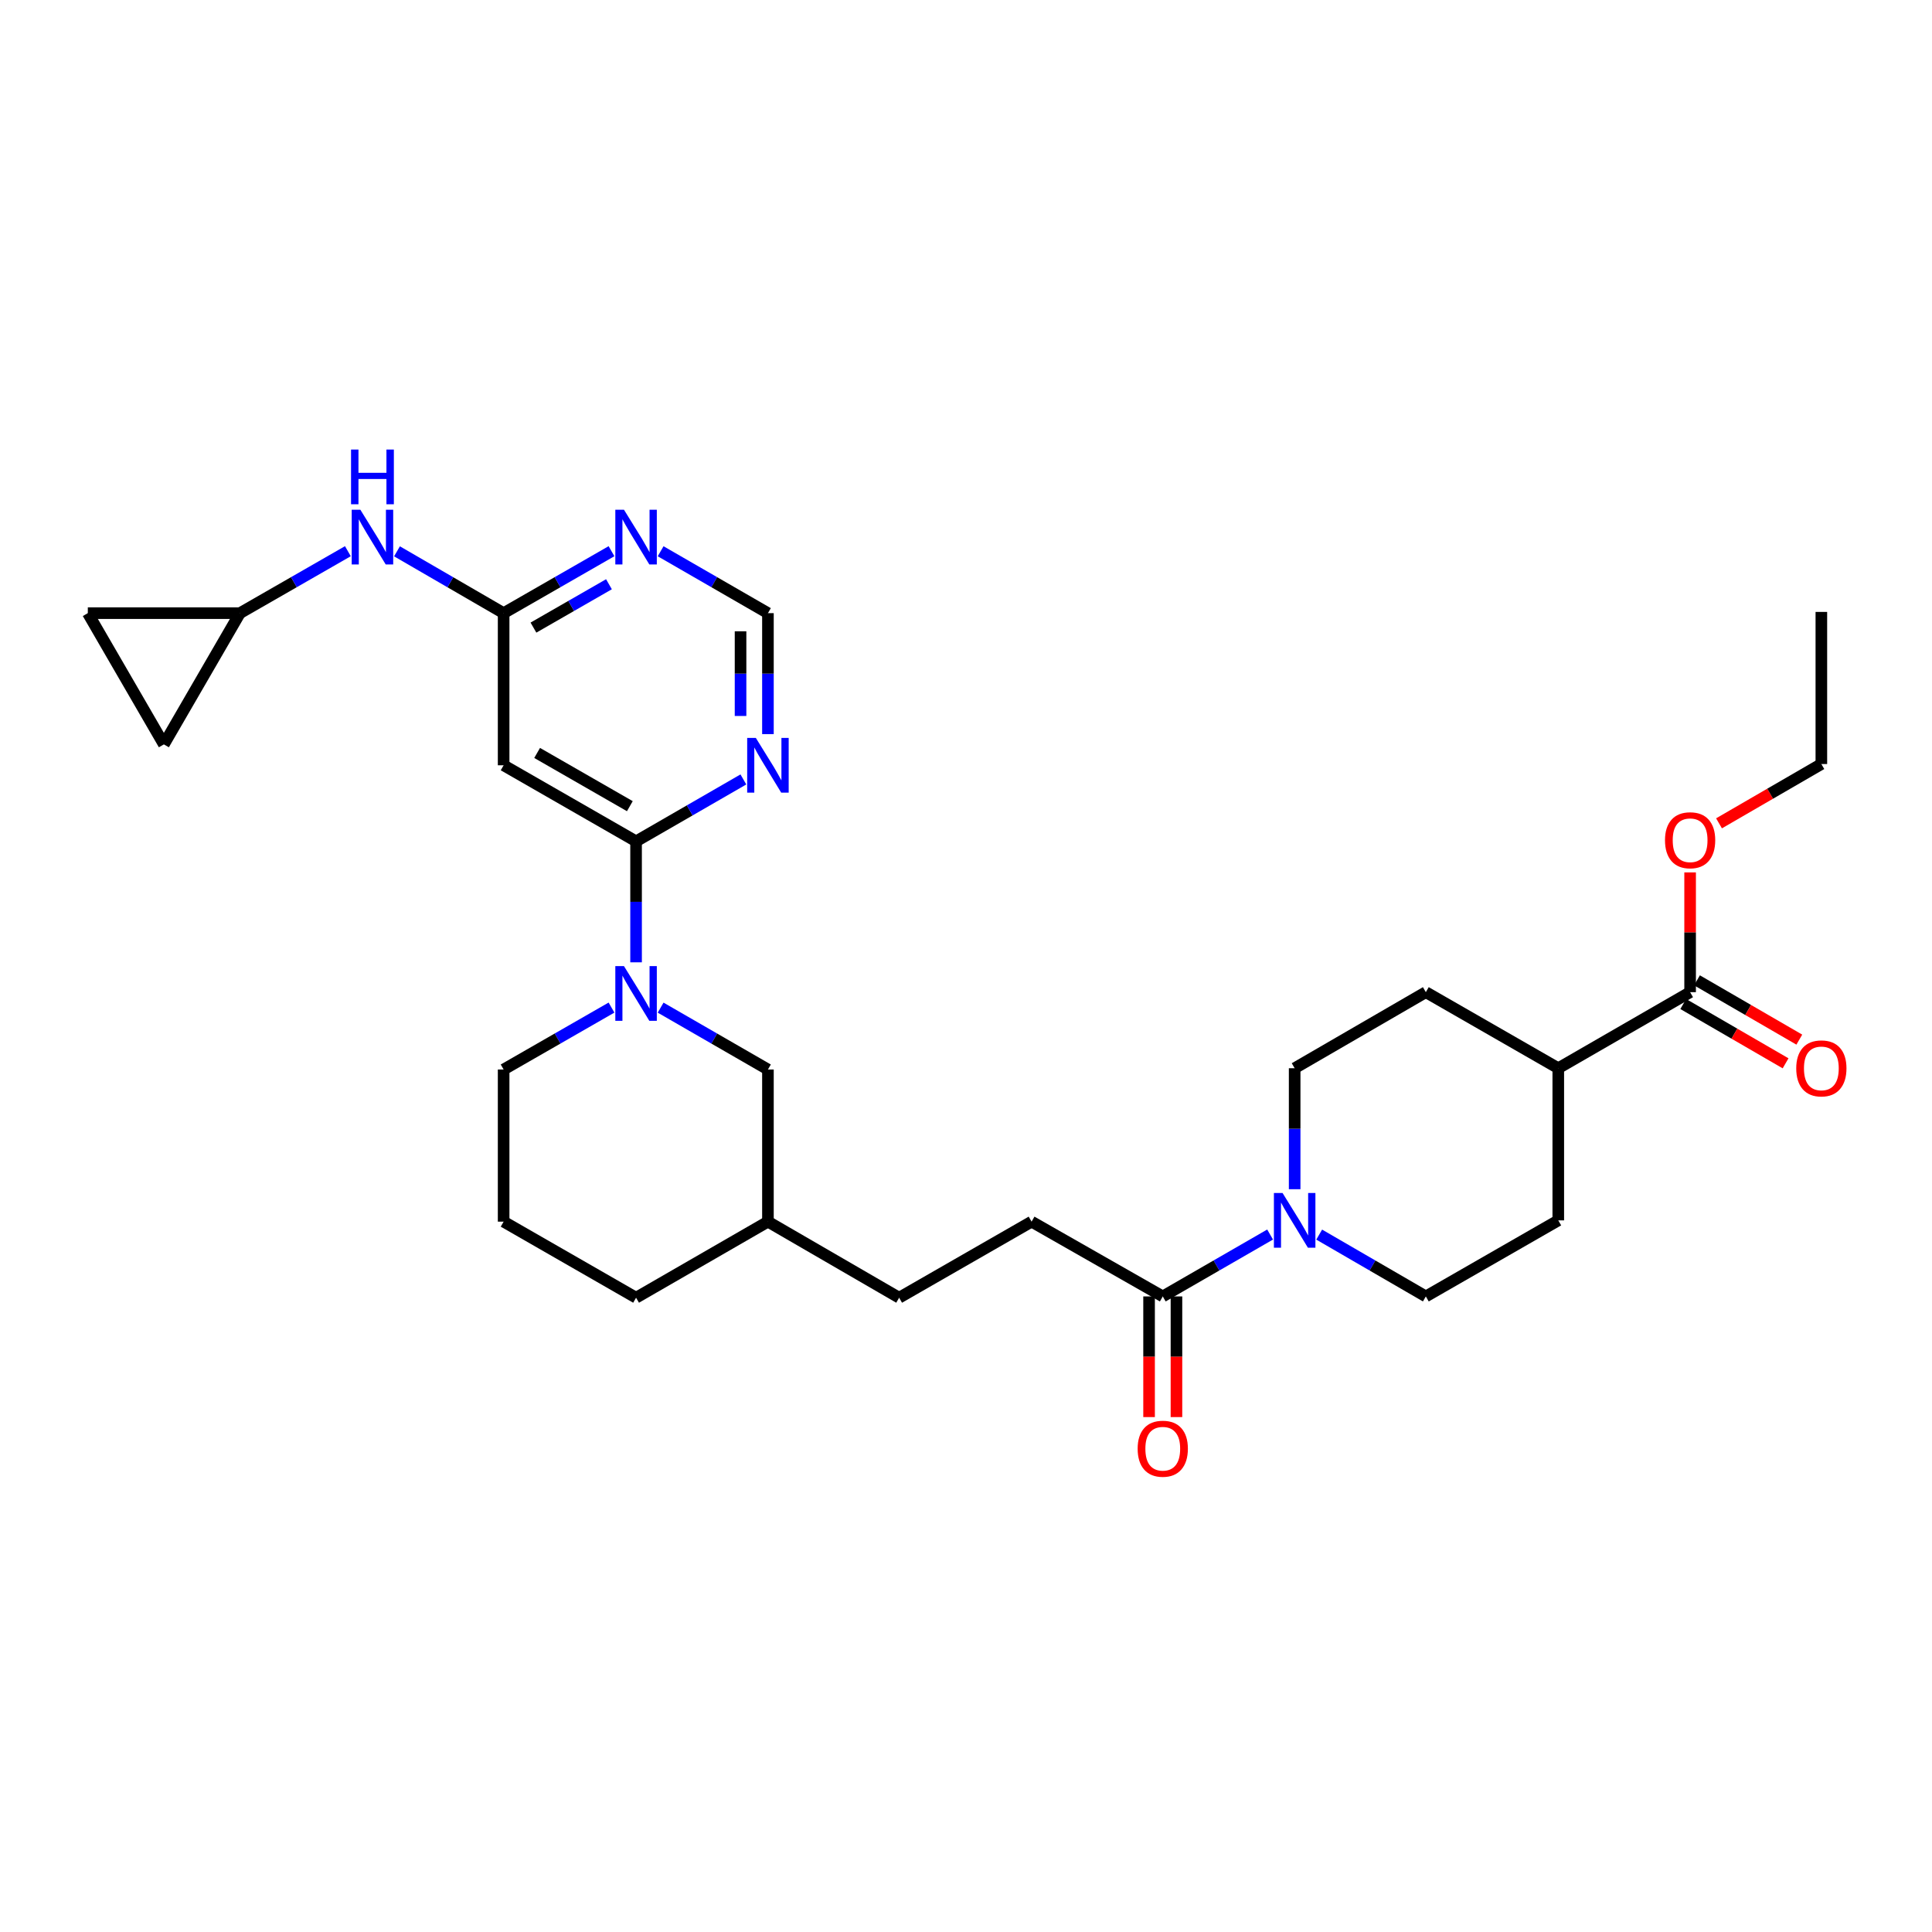 <?xml version='1.0' encoding='iso-8859-1'?>
<svg version='1.1' baseProfile='full'
              xmlns='http://www.w3.org/2000/svg'
                      xmlns:rdkit='http://www.rdkit.org/xml'
                      xmlns:xlink='http://www.w3.org/1999/xlink'
                  xml:space='preserve'
width='1000px' height='1000px' viewBox='0 0 1000 1000'>
<!-- END OF HEADER -->
<rect style='opacity:1.0;fill:#FFFFFF;stroke:none' width='1000' height='1000' x='0' y='0'> </rect>
<path class='bond-0' d='M 329.229,435.474 L 329.229,466.784' style='fill:none;fill-rule:evenodd;stroke:#000000;stroke-width:6px;stroke-linecap:butt;stroke-linejoin:miter;stroke-opacity:1' />
<path class='bond-0' d='M 329.229,466.784 L 329.229,498.095' style='fill:none;fill-rule:evenodd;stroke:#0000FF;stroke-width:6px;stroke-linecap:butt;stroke-linejoin:miter;stroke-opacity:1' />
<path class='bond-2' d='M 329.229,435.474 L 260.678,396.107' style='fill:none;fill-rule:evenodd;stroke:#000000;stroke-width:6px;stroke-linecap:butt;stroke-linejoin:miter;stroke-opacity:1' />
<path class='bond-2' d='M 326.006,417.277 L 278.019,389.72' style='fill:none;fill-rule:evenodd;stroke:#000000;stroke-width:6px;stroke-linecap:butt;stroke-linejoin:miter;stroke-opacity:1' />
<path class='bond-5' d='M 329.229,435.474 L 357.001,419.456' style='fill:none;fill-rule:evenodd;stroke:#000000;stroke-width:6px;stroke-linecap:butt;stroke-linejoin:miter;stroke-opacity:1' />
<path class='bond-5' d='M 357.001,419.456 L 384.772,403.438' style='fill:none;fill-rule:evenodd;stroke:#0000FF;stroke-width:6px;stroke-linecap:butt;stroke-linejoin:miter;stroke-opacity:1' />
<path class='bond-13' d='M 341.939,521.551 L 369.71,537.563' style='fill:none;fill-rule:evenodd;stroke:#0000FF;stroke-width:6px;stroke-linecap:butt;stroke-linejoin:miter;stroke-opacity:1' />
<path class='bond-13' d='M 369.71,537.563 L 397.482,553.575' style='fill:none;fill-rule:evenodd;stroke:#000000;stroke-width:6px;stroke-linecap:butt;stroke-linejoin:miter;stroke-opacity:1' />
<path class='bond-23' d='M 316.513,521.523 L 288.595,537.549' style='fill:none;fill-rule:evenodd;stroke:#0000FF;stroke-width:6px;stroke-linecap:butt;stroke-linejoin:miter;stroke-opacity:1' />
<path class='bond-23' d='M 288.595,537.549 L 260.678,553.575' style='fill:none;fill-rule:evenodd;stroke:#000000;stroke-width:6px;stroke-linecap:butt;stroke-linejoin:miter;stroke-opacity:1' />
<path class='bond-1' d='M 657.403,638.992 L 629.624,655.011' style='fill:none;fill-rule:evenodd;stroke:#0000FF;stroke-width:6px;stroke-linecap:butt;stroke-linejoin:miter;stroke-opacity:1' />
<path class='bond-1' d='M 629.624,655.011 L 601.845,671.03' style='fill:none;fill-rule:evenodd;stroke:#000000;stroke-width:6px;stroke-linecap:butt;stroke-linejoin:miter;stroke-opacity:1' />
<path class='bond-15' d='M 670.113,615.534 L 670.113,584.224' style='fill:none;fill-rule:evenodd;stroke:#0000FF;stroke-width:6px;stroke-linecap:butt;stroke-linejoin:miter;stroke-opacity:1' />
<path class='bond-15' d='M 670.113,584.224 L 670.113,552.913' style='fill:none;fill-rule:evenodd;stroke:#000000;stroke-width:6px;stroke-linecap:butt;stroke-linejoin:miter;stroke-opacity:1' />
<path class='bond-16' d='M 682.815,639.028 L 710.413,655.029' style='fill:none;fill-rule:evenodd;stroke:#0000FF;stroke-width:6px;stroke-linecap:butt;stroke-linejoin:miter;stroke-opacity:1' />
<path class='bond-16' d='M 710.413,655.029 L 738.011,671.03' style='fill:none;fill-rule:evenodd;stroke:#000000;stroke-width:6px;stroke-linecap:butt;stroke-linejoin:miter;stroke-opacity:1' />
<path class='bond-3' d='M 260.678,396.107 L 260.678,317.365' style='fill:none;fill-rule:evenodd;stroke:#000000;stroke-width:6px;stroke-linecap:butt;stroke-linejoin:miter;stroke-opacity:1' />
<path class='bond-9' d='M 260.678,317.365 L 233.08,301.364' style='fill:none;fill-rule:evenodd;stroke:#000000;stroke-width:6px;stroke-linecap:butt;stroke-linejoin:miter;stroke-opacity:1' />
<path class='bond-9' d='M 233.08,301.364 L 205.482,285.363' style='fill:none;fill-rule:evenodd;stroke:#0000FF;stroke-width:6px;stroke-linecap:butt;stroke-linejoin:miter;stroke-opacity:1' />
<path class='bond-30' d='M 260.678,317.365 L 288.595,301.333' style='fill:none;fill-rule:evenodd;stroke:#000000;stroke-width:6px;stroke-linecap:butt;stroke-linejoin:miter;stroke-opacity:1' />
<path class='bond-30' d='M 288.595,301.333 L 316.513,285.3' style='fill:none;fill-rule:evenodd;stroke:#0000FF;stroke-width:6px;stroke-linecap:butt;stroke-linejoin:miter;stroke-opacity:1' />
<path class='bond-30' d='M 276.112,324.848 L 295.654,313.625' style='fill:none;fill-rule:evenodd;stroke:#000000;stroke-width:6px;stroke-linecap:butt;stroke-linejoin:miter;stroke-opacity:1' />
<path class='bond-30' d='M 295.654,313.625 L 315.197,302.402' style='fill:none;fill-rule:evenodd;stroke:#0000FF;stroke-width:6px;stroke-linecap:butt;stroke-linejoin:miter;stroke-opacity:1' />
<path class='bond-4' d='M 601.845,671.03 L 533.947,632.325' style='fill:none;fill-rule:evenodd;stroke:#000000;stroke-width:6px;stroke-linecap:butt;stroke-linejoin:miter;stroke-opacity:1' />
<path class='bond-17' d='M 594.758,671.03 L 594.758,702.257' style='fill:none;fill-rule:evenodd;stroke:#000000;stroke-width:6px;stroke-linecap:butt;stroke-linejoin:miter;stroke-opacity:1' />
<path class='bond-17' d='M 594.758,702.257 L 594.758,733.483' style='fill:none;fill-rule:evenodd;stroke:#FF0000;stroke-width:6px;stroke-linecap:butt;stroke-linejoin:miter;stroke-opacity:1' />
<path class='bond-17' d='M 608.933,671.03 L 608.933,702.257' style='fill:none;fill-rule:evenodd;stroke:#000000;stroke-width:6px;stroke-linecap:butt;stroke-linejoin:miter;stroke-opacity:1' />
<path class='bond-17' d='M 608.933,702.257 L 608.933,733.483' style='fill:none;fill-rule:evenodd;stroke:#FF0000;stroke-width:6px;stroke-linecap:butt;stroke-linejoin:miter;stroke-opacity:1' />
<path class='bond-10' d='M 397.482,379.978 L 397.482,348.672' style='fill:none;fill-rule:evenodd;stroke:#0000FF;stroke-width:6px;stroke-linecap:butt;stroke-linejoin:miter;stroke-opacity:1' />
<path class='bond-10' d='M 397.482,348.672 L 397.482,317.365' style='fill:none;fill-rule:evenodd;stroke:#000000;stroke-width:6px;stroke-linecap:butt;stroke-linejoin:miter;stroke-opacity:1' />
<path class='bond-10' d='M 383.307,370.586 L 383.307,348.672' style='fill:none;fill-rule:evenodd;stroke:#0000FF;stroke-width:6px;stroke-linecap:butt;stroke-linejoin:miter;stroke-opacity:1' />
<path class='bond-10' d='M 383.307,348.672 L 383.307,326.757' style='fill:none;fill-rule:evenodd;stroke:#000000;stroke-width:6px;stroke-linecap:butt;stroke-linejoin:miter;stroke-opacity:1' />
<path class='bond-6' d='M 341.939,285.329 L 369.71,301.347' style='fill:none;fill-rule:evenodd;stroke:#0000FF;stroke-width:6px;stroke-linecap:butt;stroke-linejoin:miter;stroke-opacity:1' />
<path class='bond-6' d='M 369.71,301.347 L 397.482,317.365' style='fill:none;fill-rule:evenodd;stroke:#000000;stroke-width:6px;stroke-linecap:butt;stroke-linejoin:miter;stroke-opacity:1' />
<path class='bond-7' d='M 874.8,513.546 L 806.563,552.913' style='fill:none;fill-rule:evenodd;stroke:#000000;stroke-width:6px;stroke-linecap:butt;stroke-linejoin:miter;stroke-opacity:1' />
<path class='bond-18' d='M 871.246,519.678 L 897.729,535.026' style='fill:none;fill-rule:evenodd;stroke:#000000;stroke-width:6px;stroke-linecap:butt;stroke-linejoin:miter;stroke-opacity:1' />
<path class='bond-18' d='M 897.729,535.026 L 924.213,550.374' style='fill:none;fill-rule:evenodd;stroke:#FF0000;stroke-width:6px;stroke-linecap:butt;stroke-linejoin:miter;stroke-opacity:1' />
<path class='bond-18' d='M 878.353,507.414 L 904.837,522.762' style='fill:none;fill-rule:evenodd;stroke:#000000;stroke-width:6px;stroke-linecap:butt;stroke-linejoin:miter;stroke-opacity:1' />
<path class='bond-18' d='M 904.837,522.762 L 931.32,538.11' style='fill:none;fill-rule:evenodd;stroke:#FF0000;stroke-width:6px;stroke-linecap:butt;stroke-linejoin:miter;stroke-opacity:1' />
<path class='bond-22' d='M 874.8,513.546 L 874.8,482.551' style='fill:none;fill-rule:evenodd;stroke:#000000;stroke-width:6px;stroke-linecap:butt;stroke-linejoin:miter;stroke-opacity:1' />
<path class='bond-22' d='M 874.8,482.551 L 874.8,451.556' style='fill:none;fill-rule:evenodd;stroke:#FF0000;stroke-width:6px;stroke-linecap:butt;stroke-linejoin:miter;stroke-opacity:1' />
<path class='bond-8' d='M 124.189,317.365 L 152.126,301.331' style='fill:none;fill-rule:evenodd;stroke:#000000;stroke-width:6px;stroke-linecap:butt;stroke-linejoin:miter;stroke-opacity:1' />
<path class='bond-8' d='M 152.126,301.331 L 180.062,285.297' style='fill:none;fill-rule:evenodd;stroke:#0000FF;stroke-width:6px;stroke-linecap:butt;stroke-linejoin:miter;stroke-opacity:1' />
<path class='bond-11' d='M 124.189,317.365 L 84.822,385.294' style='fill:none;fill-rule:evenodd;stroke:#000000;stroke-width:6px;stroke-linecap:butt;stroke-linejoin:miter;stroke-opacity:1' />
<path class='bond-12' d='M 124.189,317.365 L 45.455,317.365' style='fill:none;fill-rule:evenodd;stroke:#000000;stroke-width:6px;stroke-linecap:butt;stroke-linejoin:miter;stroke-opacity:1' />
<path class='bond-32' d='M 84.822,385.294 L 45.455,317.365' style='fill:none;fill-rule:evenodd;stroke:#000000;stroke-width:6px;stroke-linecap:butt;stroke-linejoin:miter;stroke-opacity:1' />
<path class='bond-25' d='M 397.482,553.575 L 397.482,632.325' style='fill:none;fill-rule:evenodd;stroke:#000000;stroke-width:6px;stroke-linecap:butt;stroke-linejoin:miter;stroke-opacity:1' />
<path class='bond-14' d='M 806.563,552.913 L 806.563,631.663' style='fill:none;fill-rule:evenodd;stroke:#000000;stroke-width:6px;stroke-linecap:butt;stroke-linejoin:miter;stroke-opacity:1' />
<path class='bond-33' d='M 806.563,552.913 L 738.011,513.546' style='fill:none;fill-rule:evenodd;stroke:#000000;stroke-width:6px;stroke-linecap:butt;stroke-linejoin:miter;stroke-opacity:1' />
<path class='bond-21' d='M 670.113,552.913 L 738.011,513.546' style='fill:none;fill-rule:evenodd;stroke:#000000;stroke-width:6px;stroke-linecap:butt;stroke-linejoin:miter;stroke-opacity:1' />
<path class='bond-20' d='M 738.011,671.03 L 806.563,631.663' style='fill:none;fill-rule:evenodd;stroke:#000000;stroke-width:6px;stroke-linecap:butt;stroke-linejoin:miter;stroke-opacity:1' />
<path class='bond-19' d='M 533.947,632.325 L 465.395,671.692' style='fill:none;fill-rule:evenodd;stroke:#000000;stroke-width:6px;stroke-linecap:butt;stroke-linejoin:miter;stroke-opacity:1' />
<path class='bond-28' d='M 889.763,426.157 L 916.246,410.809' style='fill:none;fill-rule:evenodd;stroke:#FF0000;stroke-width:6px;stroke-linecap:butt;stroke-linejoin:miter;stroke-opacity:1' />
<path class='bond-28' d='M 916.246,410.809 L 942.729,395.461' style='fill:none;fill-rule:evenodd;stroke:#000000;stroke-width:6px;stroke-linecap:butt;stroke-linejoin:miter;stroke-opacity:1' />
<path class='bond-26' d='M 260.678,553.575 L 260.678,632.325' style='fill:none;fill-rule:evenodd;stroke:#000000;stroke-width:6px;stroke-linecap:butt;stroke-linejoin:miter;stroke-opacity:1' />
<path class='bond-24' d='M 465.395,671.692 L 397.482,632.325' style='fill:none;fill-rule:evenodd;stroke:#000000;stroke-width:6px;stroke-linecap:butt;stroke-linejoin:miter;stroke-opacity:1' />
<path class='bond-31' d='M 397.482,632.325 L 329.229,671.692' style='fill:none;fill-rule:evenodd;stroke:#000000;stroke-width:6px;stroke-linecap:butt;stroke-linejoin:miter;stroke-opacity:1' />
<path class='bond-27' d='M 260.678,632.325 L 329.229,671.692' style='fill:none;fill-rule:evenodd;stroke:#000000;stroke-width:6px;stroke-linecap:butt;stroke-linejoin:miter;stroke-opacity:1' />
<path class='bond-29' d='M 942.729,395.461 L 942.729,316.727' style='fill:none;fill-rule:evenodd;stroke:#000000;stroke-width:6px;stroke-linecap:butt;stroke-linejoin:miter;stroke-opacity:1' />
<path  class='atom-1' d='M 322.969 500.064
L 332.249 515.064
Q 333.169 516.544, 334.649 519.224
Q 336.129 521.904, 336.209 522.064
L 336.209 500.064
L 339.969 500.064
L 339.969 528.384
L 336.089 528.384
L 326.129 511.984
Q 324.969 510.064, 323.729 507.864
Q 322.529 505.664, 322.169 504.984
L 322.169 528.384
L 318.489 528.384
L 318.489 500.064
L 322.969 500.064
' fill='#0000FF'/>
<path  class='atom-2' d='M 663.853 617.503
L 673.133 632.503
Q 674.053 633.983, 675.533 636.663
Q 677.013 639.343, 677.093 639.503
L 677.093 617.503
L 680.853 617.503
L 680.853 645.823
L 676.973 645.823
L 667.013 629.423
Q 665.853 627.503, 664.613 625.303
Q 663.413 623.103, 663.053 622.423
L 663.053 645.823
L 659.373 645.823
L 659.373 617.503
L 663.853 617.503
' fill='#0000FF'/>
<path  class='atom-6' d='M 391.222 381.947
L 400.502 396.947
Q 401.422 398.427, 402.902 401.107
Q 404.382 403.787, 404.462 403.947
L 404.462 381.947
L 408.222 381.947
L 408.222 410.267
L 404.342 410.267
L 394.382 393.867
Q 393.222 391.947, 391.982 389.747
Q 390.782 387.547, 390.422 386.867
L 390.422 410.267
L 386.742 410.267
L 386.742 381.947
L 391.222 381.947
' fill='#0000FF'/>
<path  class='atom-7' d='M 322.969 263.838
L 332.249 278.838
Q 333.169 280.318, 334.649 282.998
Q 336.129 285.678, 336.209 285.838
L 336.209 263.838
L 339.969 263.838
L 339.969 292.158
L 336.089 292.158
L 326.129 275.758
Q 324.969 273.838, 323.729 271.638
Q 322.529 269.438, 322.169 268.758
L 322.169 292.158
L 318.489 292.158
L 318.489 263.838
L 322.969 263.838
' fill='#0000FF'/>
<path  class='atom-10' d='M 186.52 263.838
L 195.8 278.838
Q 196.72 280.318, 198.2 282.998
Q 199.68 285.678, 199.76 285.838
L 199.76 263.838
L 203.52 263.838
L 203.52 292.158
L 199.64 292.158
L 189.68 275.758
Q 188.52 273.838, 187.28 271.638
Q 186.08 269.438, 185.72 268.758
L 185.72 292.158
L 182.04 292.158
L 182.04 263.838
L 186.52 263.838
' fill='#0000FF'/>
<path  class='atom-10' d='M 181.7 232.686
L 185.54 232.686
L 185.54 244.726
L 200.02 244.726
L 200.02 232.686
L 203.86 232.686
L 203.86 261.006
L 200.02 261.006
L 200.02 247.926
L 185.54 247.926
L 185.54 261.006
L 181.7 261.006
L 181.7 232.686
' fill='#0000FF'/>
<path  class='atom-18' d='M 588.845 749.852
Q 588.845 743.052, 592.205 739.252
Q 595.565 735.452, 601.845 735.452
Q 608.125 735.452, 611.485 739.252
Q 614.845 743.052, 614.845 749.852
Q 614.845 756.732, 611.445 760.652
Q 608.045 764.532, 601.845 764.532
Q 595.605 764.532, 592.205 760.652
Q 588.845 756.772, 588.845 749.852
M 601.845 761.332
Q 606.165 761.332, 608.485 758.452
Q 610.845 755.532, 610.845 749.852
Q 610.845 744.292, 608.485 741.492
Q 606.165 738.652, 601.845 738.652
Q 597.525 738.652, 595.165 741.452
Q 592.845 744.252, 592.845 749.852
Q 592.845 755.572, 595.165 758.452
Q 597.525 761.332, 601.845 761.332
' fill='#FF0000'/>
<path  class='atom-19' d='M 929.729 552.993
Q 929.729 546.193, 933.089 542.393
Q 936.449 538.593, 942.729 538.593
Q 949.009 538.593, 952.369 542.393
Q 955.729 546.193, 955.729 552.993
Q 955.729 559.873, 952.329 563.793
Q 948.929 567.673, 942.729 567.673
Q 936.489 567.673, 933.089 563.793
Q 929.729 559.913, 929.729 552.993
M 942.729 564.473
Q 947.049 564.473, 949.369 561.593
Q 951.729 558.673, 951.729 552.993
Q 951.729 547.433, 949.369 544.633
Q 947.049 541.793, 942.729 541.793
Q 938.409 541.793, 936.049 544.593
Q 933.729 547.393, 933.729 552.993
Q 933.729 558.713, 936.049 561.593
Q 938.409 564.473, 942.729 564.473
' fill='#FF0000'/>
<path  class='atom-23' d='M 861.8 434.908
Q 861.8 428.108, 865.16 424.308
Q 868.52 420.508, 874.8 420.508
Q 881.08 420.508, 884.44 424.308
Q 887.8 428.108, 887.8 434.908
Q 887.8 441.788, 884.4 445.708
Q 881 449.588, 874.8 449.588
Q 868.56 449.588, 865.16 445.708
Q 861.8 441.828, 861.8 434.908
M 874.8 446.388
Q 879.12 446.388, 881.44 443.508
Q 883.8 440.588, 883.8 434.908
Q 883.8 429.348, 881.44 426.548
Q 879.12 423.708, 874.8 423.708
Q 870.48 423.708, 868.12 426.508
Q 865.8 429.308, 865.8 434.908
Q 865.8 440.628, 868.12 443.508
Q 870.48 446.388, 874.8 446.388
' fill='#FF0000'/>
</svg>
